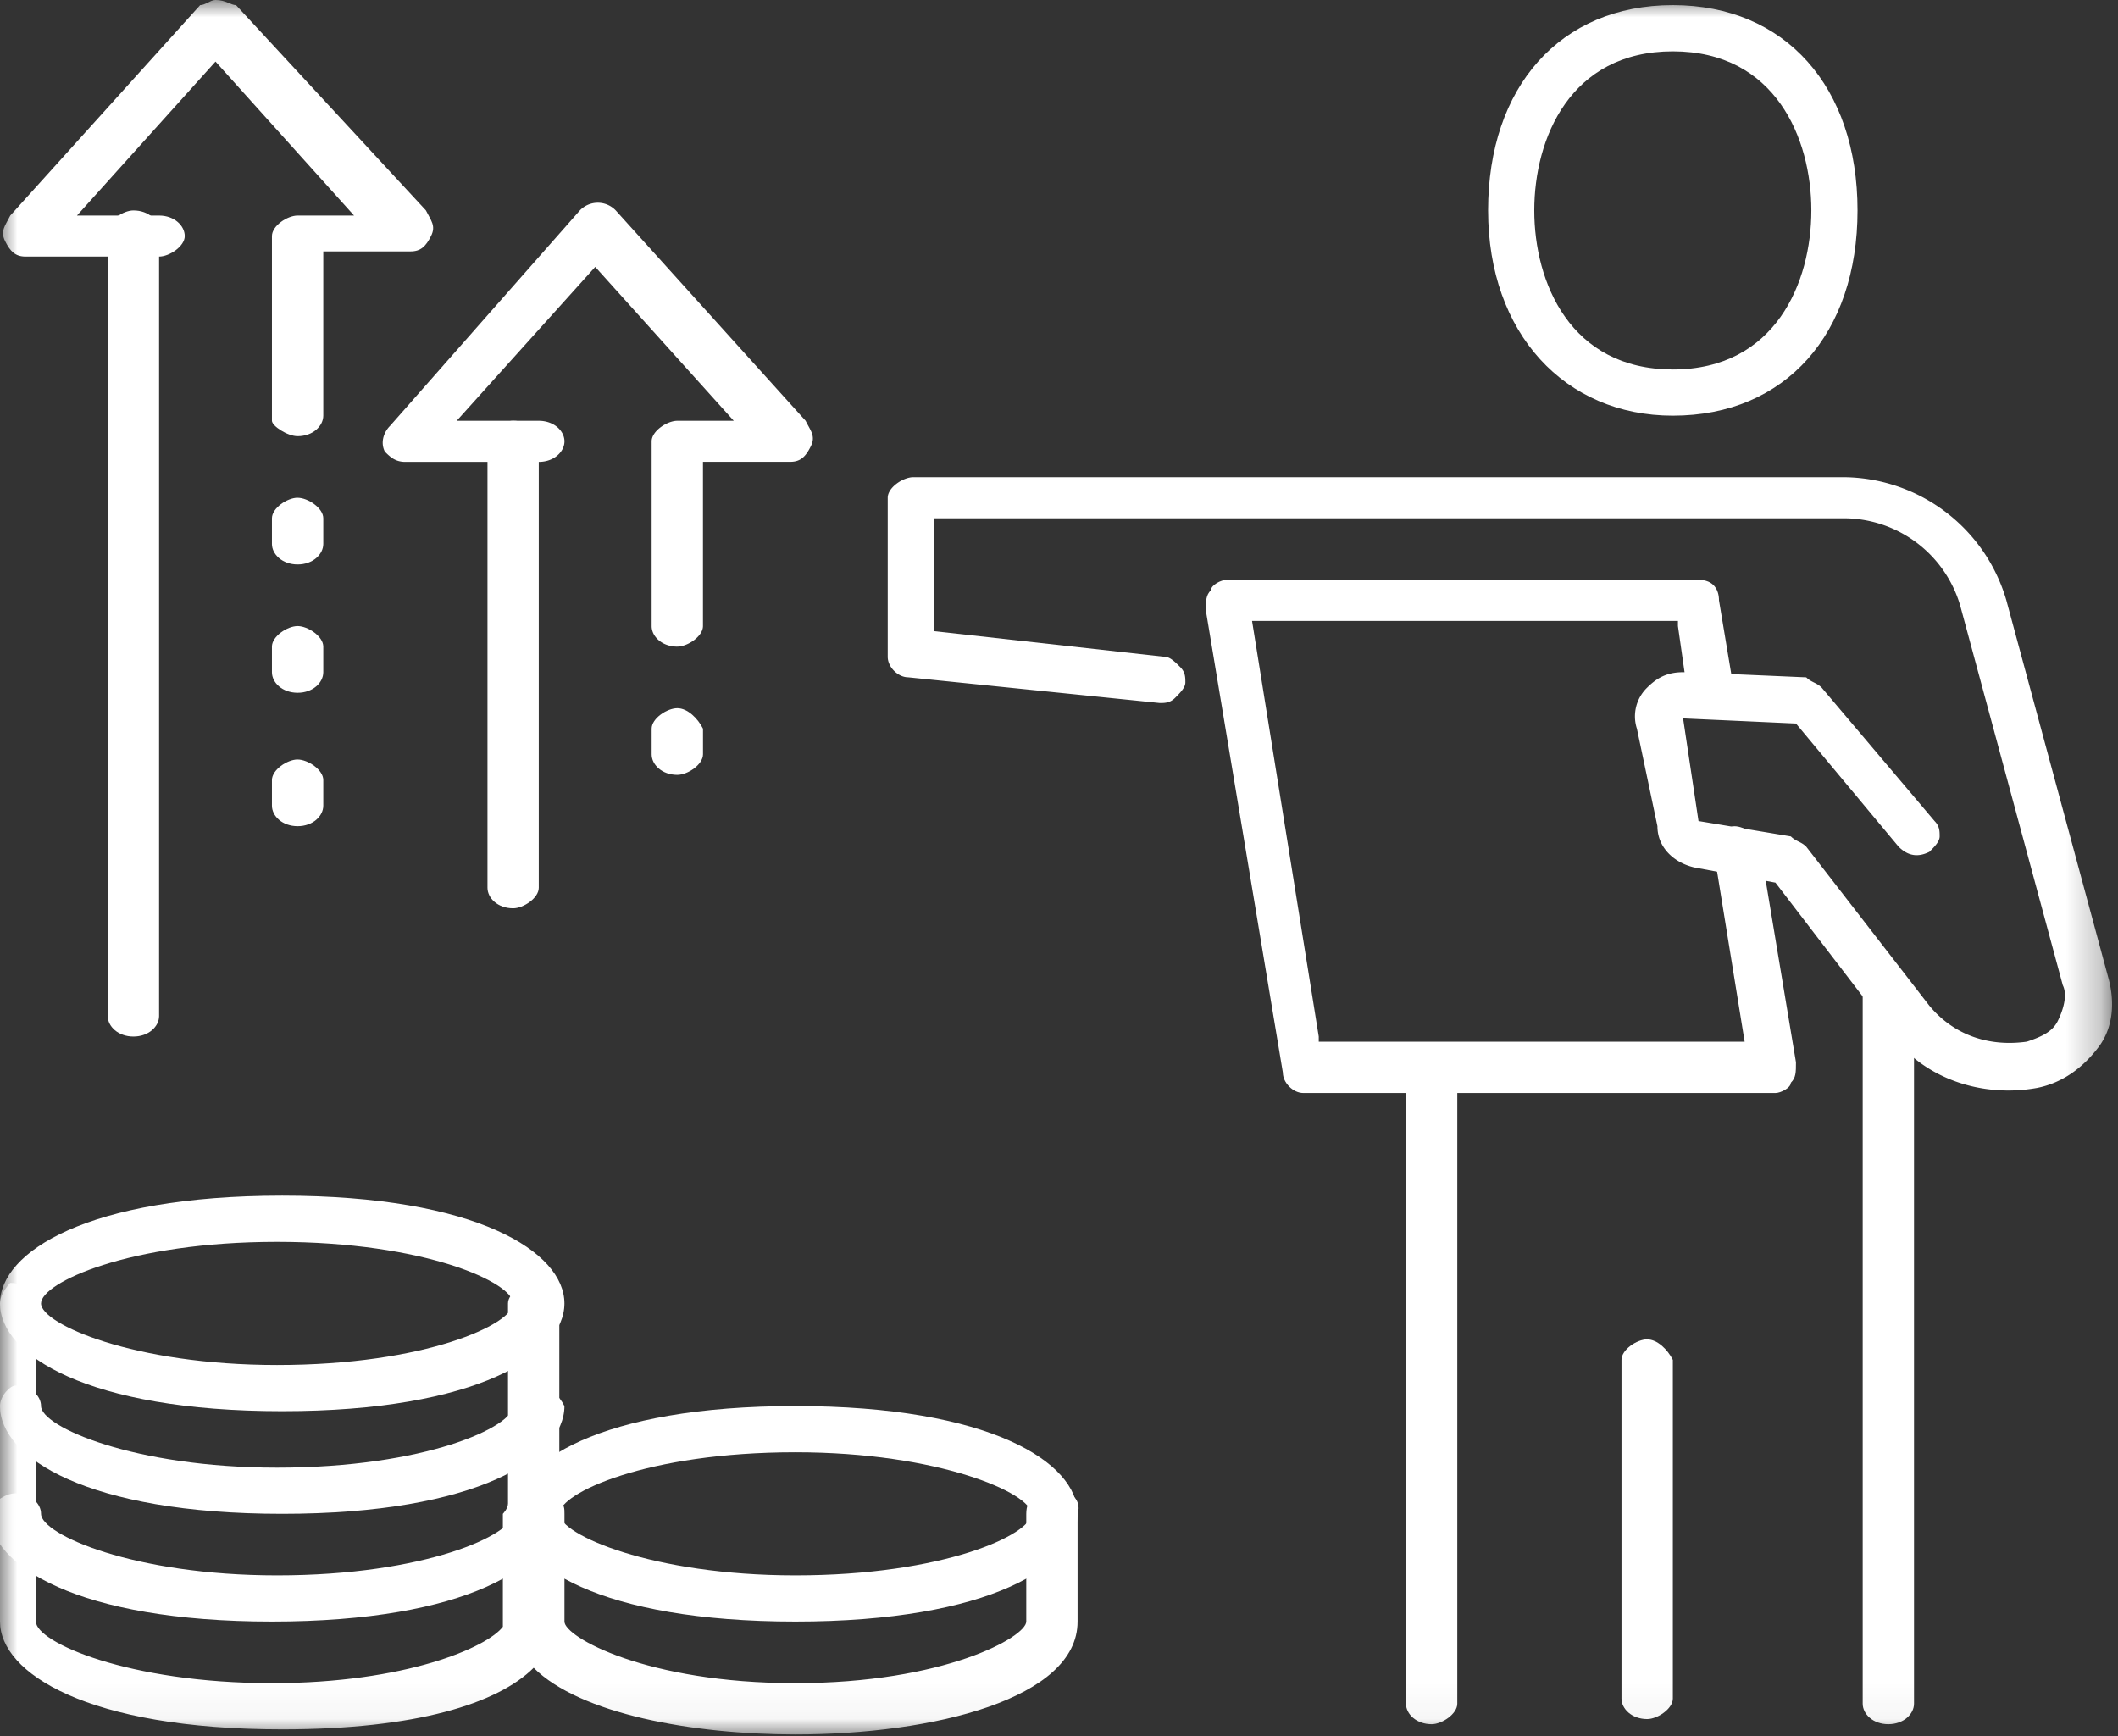 <svg width="61" height="50" fill="none" xmlns="http://www.w3.org/2000/svg"><rect width="100%" height="100%" fill="#333333" stroke="none"/><mask id="a" style="mask-type:luminance" maskUnits="userSpaceOnUse" x="0" y="0" width="61" height="50"><path d="M60.74 0H0v49.952h60.74V0z" fill="#fff"/></mask><g mask="url(#a)"><path d="M30.296 42.858c-.443 0-.739.296-.739.739V46.7c0 .444-2.364 1.774-6.65 1.774-4.286 0-6.65-1.33-6.65-1.773v-3.104c0-.148 0-.296-.148-.296v-5.763c0-.296-.296-.591-.74-.591-.295 0-.738.295-.738.59v5.764c0 .148-.148.296-.148.296v3.251c-.443.592-2.808 1.626-6.65 1.626-4.138 0-6.798-1.182-6.798-1.773v-9.163c0-.296-.296-.591-.74-.591 0 0-.295.295-.295.59V46.7c0 1.478 2.512 3.104 8.128 3.104 3.843 0 6.207-.739 7.242-1.773 1.33 1.33 4.581 1.92 7.537 1.92 3.99 0 8.128-1.034 8.128-3.25v-3.104c.148-.443-.295-.739-.739-.739z" fill="#fff"/></g><mask id="b" style="mask-type:luminance" maskUnits="userSpaceOnUse" x="0" y="0" width="61" height="50"><path d="M60.74 0H0v49.952h60.74V0z" fill="#fff"/></mask><g mask="url(#b)"><path d="M14.778 12.118c-.295 0-.738.296-.738.592v12.857c0 .296.295.591.739.591.295 0 .738-.295.738-.59V12.71c0-.296-.295-.592-.739-.592z" fill="#fff"/></g><mask id="c" style="mask-type:luminance" maskUnits="userSpaceOnUse" x="0" y="0" width="61" height="50"><path d="M60.74 0H0v49.952h60.74V0z" fill="#fff"/></mask><g mask="url(#c)"><path d="M19.508 20.395c-.296 0-.74.295-.74.59v.74c0 .295.296.59.74.59.295 0 .739-.295.739-.59v-.74c-.148-.295-.444-.59-.74-.59z" fill="#fff"/></g><mask id="d" style="mask-type:luminance" maskUnits="userSpaceOnUse" x="0" y="0" width="61" height="50"><path d="M60.74 0H0v49.952h60.74V0z" fill="#fff"/></mask><g mask="url(#d)"><path d="M19.508 18.621c.295 0 .738-.295.738-.591V13.3h2.513c.295 0 .443-.147.591-.443.148-.295 0-.443-.148-.739L17.734 6.06a.714.714 0 00-1.034 0l-5.468 6.207c-.148.148-.296.444-.148.74.148.147.295.295.59.295h3.843c.444 0 .74-.296.74-.591 0-.296-.296-.592-.74-.592h-2.364l3.99-4.433 3.99 4.433h-1.625c-.296 0-.74.296-.74.592v5.32c0 .296.296.591.74.591z" fill="#fff"/></g><mask id="e" style="mask-type:luminance" maskUnits="userSpaceOnUse" x="0" y="0" width="61" height="50"><path d="M60.74 0H0v49.952h60.74V0z" fill="#fff"/></mask><g mask="url(#e)"><path d="M3.843 6.06c-.296 0-.74.295-.74.59v22.612c0 .295.296.59.74.59.443 0 .739-.295.739-.59V6.65c0-.295-.296-.59-.74-.59z" fill="#fff"/></g><mask id="f" style="mask-type:luminance" maskUnits="userSpaceOnUse" x="0" y="0" width="61" height="50"><path d="M60.74 0H0v49.952h60.74V0z" fill="#fff"/></mask><g mask="url(#f)"><path d="M8.572 18.03c-.296 0-.74.296-.74.591v.739c0 .296.296.591.74.591.443 0 .739-.295.739-.591v-.739c0-.295-.444-.591-.74-.591z" fill="#fff"/></g><mask id="g" style="mask-type:luminance" maskUnits="userSpaceOnUse" x="0" y="0" width="61" height="50"><path d="M60.74 0H0v49.952h60.74V0z" fill="#fff"/></mask><g mask="url(#g)"><path d="M8.572 21.872c-.296 0-.74.296-.74.592v.739c0 .295.296.59.74.59.443 0 .739-.295.739-.59v-.74c0-.295-.444-.59-.74-.59z" fill="#fff"/></g><mask id="h" style="mask-type:luminance" maskUnits="userSpaceOnUse" x="0" y="0" width="61" height="50"><path d="M60.74 0H0v49.952h60.74V0z" fill="#fff"/></mask><g mask="url(#h)"><path d="M8.572 14.335c-.296 0-.74.296-.74.591v.74c0 .295.296.59.74.59.443 0 .739-.295.739-.59v-.74c0-.295-.444-.59-.74-.59z" fill="#fff"/></g><mask id="i" style="mask-type:luminance" maskUnits="userSpaceOnUse" x="0" y="0" width="61" height="50"><path d="M60.74 0H0v49.952h60.74V0z" fill="#fff"/></mask><g mask="url(#i)"><path d="M8.572 12.562c.443 0 .739-.296.739-.591V7.24h2.512c.296 0 .443-.147.591-.443.148-.295 0-.443-.148-.739L6.798.148C6.65.148 6.503 0 6.208 0c-.149 0-.296.148-.444.148L.296 6.207c-.148.296-.296.443-.148.739s.295.443.591.443h3.842c.296 0 .74-.295.74-.59 0-.296-.296-.592-.74-.592H2.217l3.99-4.434 3.99 4.434H8.572c-.296 0-.74.296-.74.591v5.32c0 .148.444.444.74.444z" fill="#fff"/></g><mask id="j" style="mask-type:luminance" maskUnits="userSpaceOnUse" x="0" y="0" width="61" height="50"><path d="M60.74 0H0v49.952h60.74V0z" fill="#fff"/></mask><g mask="url(#j)"><path d="M15.518 43.006c-.296 0-.74.295-.74.591 0 .591-2.512 1.773-6.798 1.773-4.138 0-6.798-1.182-6.798-1.773 0-.296-.295-.591-.739-.591-.295 0-.739.295-.739.591 0 1.478 2.513 3.103 8.129 3.103 5.615 0 8.128-1.625 8.128-3.103.148-.296-.148-.591-.444-.591z" fill="#fff"/></g><mask id="k" style="mask-type:luminance" maskUnits="userSpaceOnUse" x="0" y="0" width="61" height="50"><path d="M60.74 0H0v49.952h60.74V0z" fill="#fff"/></mask><g mask="url(#k)"><path d="M15.518 39.902c-.296 0-.74.296-.74.591 0 .592-2.512 1.774-6.798 1.774-4.138 0-6.798-1.182-6.798-1.774 0-.295-.295-.59-.739-.59-.147 0-.443.295-.443.59 0 1.478 2.512 3.104 8.128 3.104s8.128-1.626 8.128-3.104c-.147-.295-.443-.59-.738-.59z" fill="#fff"/></g><mask id="l" style="mask-type:luminance" maskUnits="userSpaceOnUse" x="0" y="0" width="61" height="50"><path d="M60.74 0H0v49.952h60.74V0z" fill="#fff"/></mask><g mask="url(#l)"><path d="M14.779 37.538c0 .59-2.513 1.773-6.799 1.773-4.138 0-6.798-1.182-6.798-1.773s2.513-1.774 6.798-1.774c4.286 0 6.799 1.183 6.799 1.774zM0 37.538c0 1.478 2.512 3.103 8.128 3.103s8.128-1.625 8.128-3.103c0-1.478-2.512-3.104-8.128-3.104S0 36.06 0 37.538z" fill="#fff"/></g><mask id="m" style="mask-type:luminance" maskUnits="userSpaceOnUse" x="0" y="0" width="61" height="50"><path d="M60.74 0H0v49.952h60.74V0z" fill="#fff"/></mask><g mask="url(#m)"><path d="M29.705 43.597c0 .591-2.512 1.773-6.798 1.773-4.138 0-6.798-1.182-6.798-1.773s2.512-1.773 6.798-1.773c4.138 0 6.798 1.182 6.798 1.773zm-14.926 0c0 1.478 2.512 3.103 8.128 3.103s8.128-1.625 8.128-3.103c0-1.478-2.512-3.104-8.128-3.104s-8.128 1.626-8.128 3.104z" fill="#fff"/></g><mask id="n" style="mask-type:luminance" maskUnits="userSpaceOnUse" x="0" y="0" width="61" height="50"><path d="M60.74 0H0v49.952h60.74V0z" fill="#fff"/></mask><g mask="url(#n)"><path d="M54.385 28.08c-.295 0-.738.295-.738.59v20.395c0 .296.295.591.738.591.444 0 .74-.295.74-.59V28.67c0-.296-.296-.592-.74-.592z" fill="#fff"/></g><mask id="o" style="mask-type:luminance" maskUnits="userSpaceOnUse" x="0" y="0" width="61" height="50"><path d="M60.74 0H0v49.952h60.74V0z" fill="#fff"/></mask><g mask="url(#o)"><path d="M41.232 30.296c-.295 0-.739.296-.739.591v18.178c0 .296.296.591.74.591.295 0 .738-.295.738-.59v-18.18c-.147-.295-.443-.59-.739-.59z" fill="#fff"/></g><mask id="p" style="mask-type:luminance" maskUnits="userSpaceOnUse" x="0" y="0" width="61" height="50"><path d="M60.74 0H0v49.952h60.74V0z" fill="#fff"/></mask><g mask="url(#p)"><path d="M48.917 16.7H35.321c-.148 0-.444.148-.444.295-.147.148-.147.296-.147.592l2.217 13.3c0 .296.295.591.59.591h13.597c.148 0 .443-.147.443-.295.148-.148.148-.296.148-.591l-1.034-6.207c0-.296-.444-.591-.74-.591-.147 0-.295.147-.443.295-.147.148-.147.296-.147.444L50.247 30H37.981v-.148l-1.921-11.97h12.266v.147l.296 2.069c0 .296.443.591.739.591.147 0 .295-.148.443-.296.148-.147.148-.295.148-.443l-.444-2.66c0-.296-.147-.591-.59-.591z" fill="#fff"/></g><mask id="q" style="mask-type:luminance" maskUnits="userSpaceOnUse" x="0" y="0" width="61" height="50"><path d="M60.74 0H0v49.952h60.74V0z" fill="#fff"/></mask><g mask="url(#q)"><path d="M48.178 10.64c-2.956 0-3.99-2.512-3.99-4.58 0-2.07 1.034-4.582 3.99-4.582 2.956 0 3.99 2.512 3.99 4.581 0 2.07-1.034 4.582-3.99 4.582zm0-10.492c-3.251 0-5.32 2.364-5.32 5.911 0 3.547 2.217 5.912 5.32 5.912 3.252 0 5.32-2.365 5.32-5.912 0-3.547-2.069-5.911-5.32-5.911z" fill="#fff"/></g><mask id="r" style="mask-type:luminance" maskUnits="userSpaceOnUse" x="0" y="0" width="61" height="50"><path d="M60.74 0H0v49.952h60.74V0z" fill="#fff"/></mask><g mask="url(#r)"><path d="M47.44 38.572c-.296 0-.74.296-.74.591v9.754c0 .296.296.591.74.591.295 0 .739-.295.739-.59v-9.755c-.148-.295-.444-.59-.74-.59z" fill="#fff"/></g><mask id="s" style="mask-type:luminance" maskUnits="userSpaceOnUse" x="0" y="0" width="61" height="50"><path d="M60.74 0H0v49.952h60.74V0z" fill="#fff"/></mask><g mask="url(#s)"><path d="M48.77 24.976l2.364.443 3.4 4.434c.886 1.182 2.512 1.773 4.137 1.478.74-.148 1.33-.591 1.774-1.183.443-.59.443-1.33.295-1.92L57.785 17.29a4.921 4.921 0 00-4.73-3.547H26.306c-.296 0-.739.296-.739.591v4.582c0 .295.296.59.591.59l7.242.74c.148 0 .295 0 .443-.148.148-.148.296-.296.296-.443 0-.148 0-.296-.148-.444-.148-.148-.296-.295-.443-.295l-6.65-.74v-3.25h26.157a3.503 3.503 0 013.4 2.512l2.955 10.936c.148.296 0 .739-.147 1.035-.148.295-.444.443-.887.59-1.035.148-2.07-.147-2.808-1.034l-3.547-4.581c-.148-.148-.296-.148-.443-.296l-2.66-.443-.444-2.956 3.251.148 2.956 3.547c.296.295.591.295.887.148.148-.148.295-.296.295-.444 0-.148 0-.295-.147-.443l-3.252-3.843c-.148-.147-.295-.147-.443-.295l-3.4-.148h-.147c-.443 0-.739.148-1.034.443a1.15 1.15 0 00-.296 1.183l.591 2.808c0 .59.444 1.034 1.035 1.182z" fill="#fff"/></g></svg>